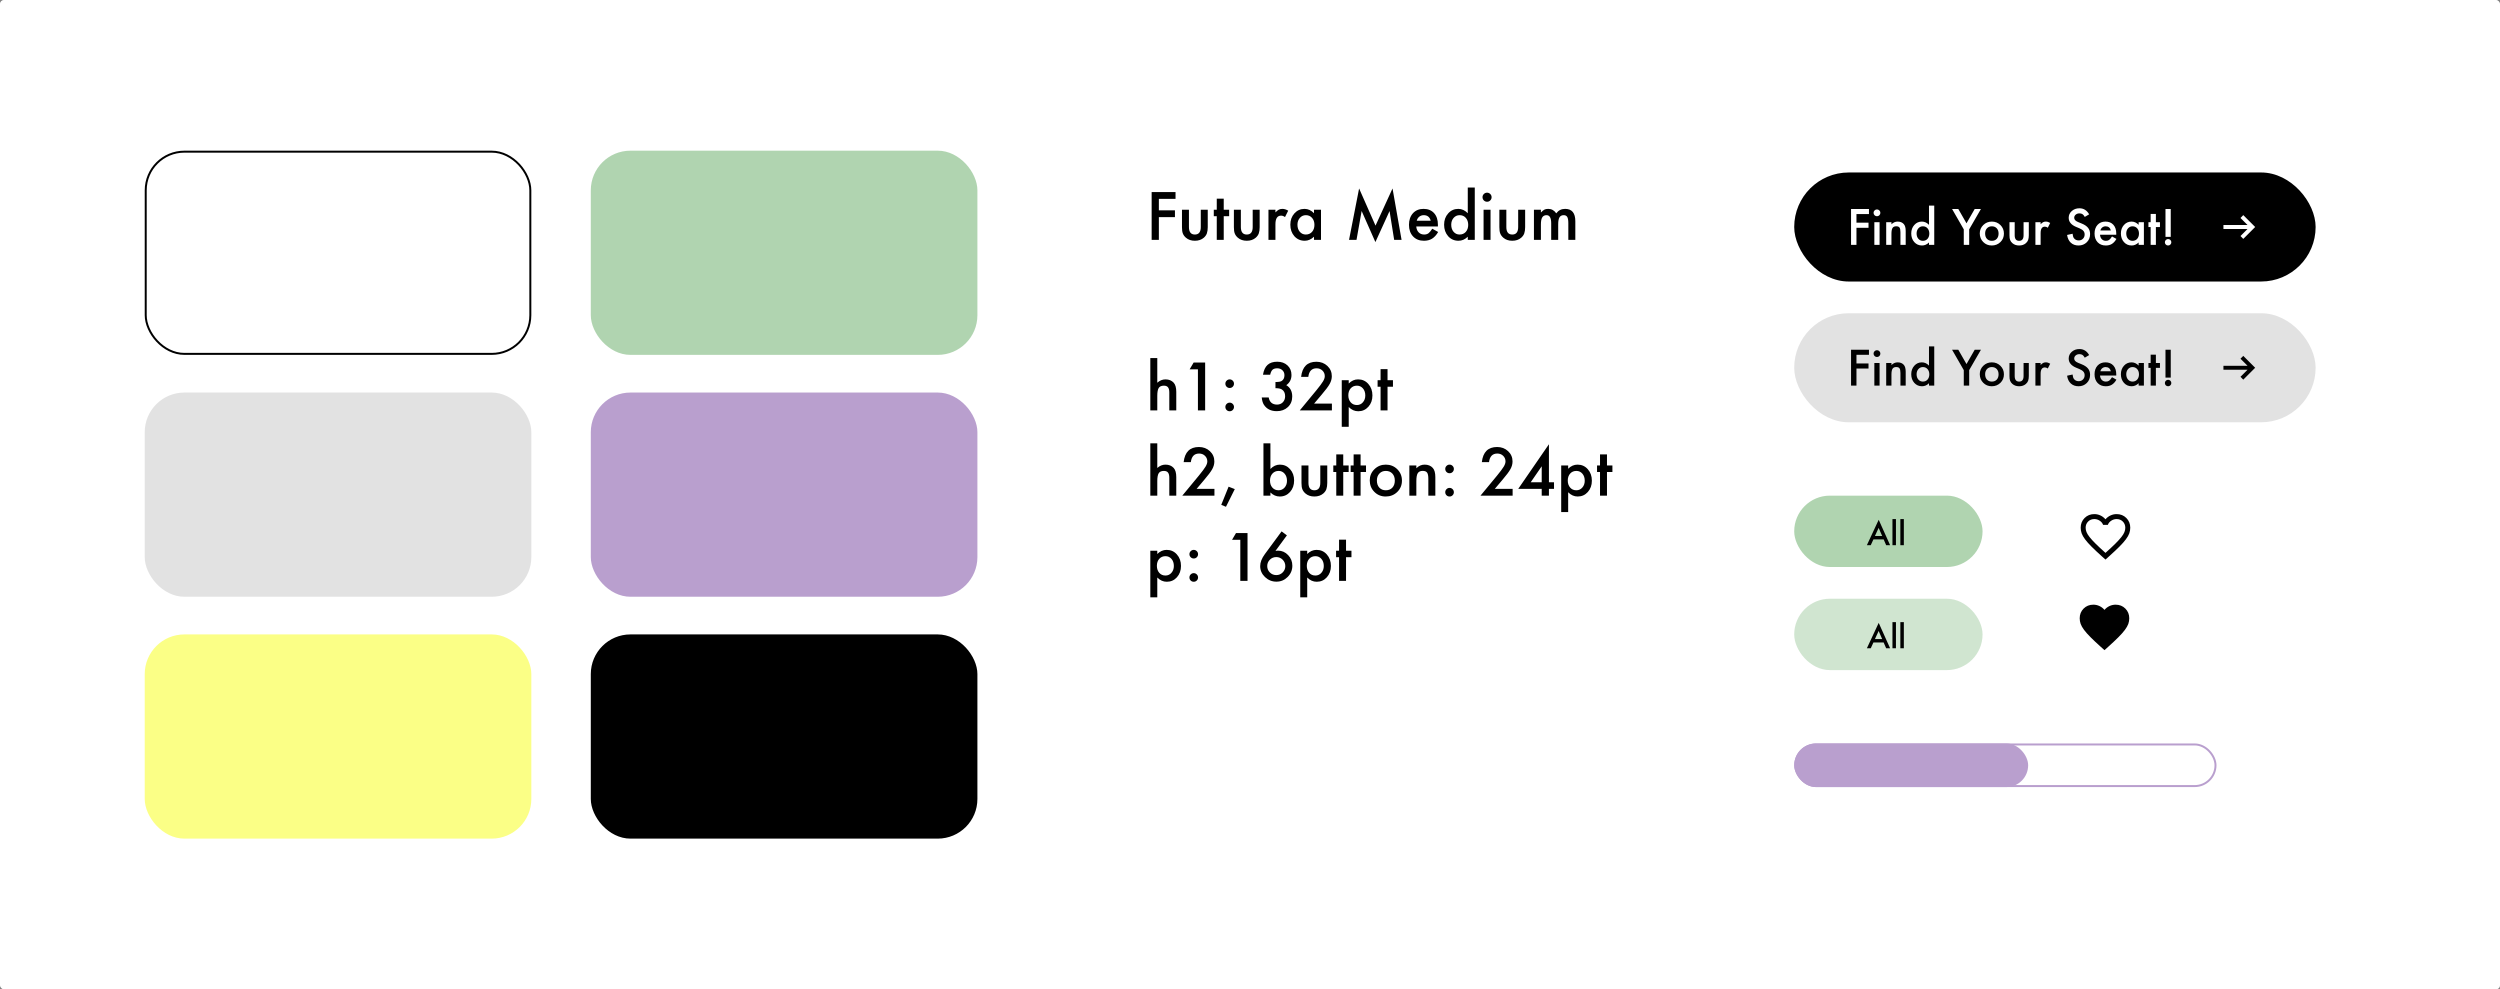 <svg width="1261" height="499" viewBox="0 0 1261 499" fill="none" xmlns="http://www.w3.org/2000/svg">
<rect x="0" y="0" width="1261" height="499" fill="#808080" stroke="none"/>
<rect width="1261" height="499" rx="2" fill="white"/>
<rect x="0.5" y="0.5" width="1260" height="498" rx="1.5" stroke="white" stroke-opacity="0.1"/>
<rect x="73" y="320" width="195" height="103" rx="20" fill="#FBFF86"/>
<rect x="298" y="76" width="195" height="103" rx="20" fill="#B0D4B0"/>
<rect x="298" y="198" width="195" height="103" rx="20" fill="#B99FCE"/>
<rect x="298" y="320" width="195" height="103" rx="20" fill="black"/>
<rect x="73" y="198" width="195" height="103" rx="20" fill="#E2E2E2"/>
<rect x="73.5" y="76.5" width="194" height="102" rx="19.5" fill="white" stroke="black"/>
<path d="M592.938 100.297H584.531V106.094H592.641V109.516H584.531V121H580.891V96.875H592.938V100.297ZM599.703 105.781V114.516C599.703 117.036 600.698 118.297 602.688 118.297C604.677 118.297 605.672 117.036 605.672 114.516V105.781H609.188V114.594C609.188 115.812 609.036 116.865 608.734 117.75C608.443 118.542 607.938 119.255 607.219 119.891C606.031 120.922 604.521 121.438 602.688 121.438C600.865 121.438 599.359 120.922 598.172 119.891C597.443 119.255 596.927 118.542 596.625 117.75C596.333 117.042 596.188 115.99 596.188 114.594V105.781H599.703ZM617.25 109.062V121H613.734V109.062H612.234V105.781H613.734V100.203H617.25V105.781H619.984V109.062H617.25ZM625.891 105.781V114.516C625.891 117.036 626.885 118.297 628.875 118.297C630.865 118.297 631.859 117.036 631.859 114.516V105.781H635.375V114.594C635.375 115.812 635.224 116.865 634.922 117.75C634.63 118.542 634.125 119.255 633.406 119.891C632.219 120.922 630.708 121.438 628.875 121.438C627.052 121.438 625.547 120.922 624.359 119.891C623.63 119.255 623.115 118.542 622.812 117.75C622.521 117.042 622.375 115.99 622.375 114.594V105.781H625.891ZM639.812 105.781H643.328V107.141C643.974 106.464 644.547 106 645.047 105.75C645.557 105.49 646.161 105.359 646.859 105.359C647.786 105.359 648.755 105.661 649.766 106.266L648.156 109.484C647.49 109.005 646.839 108.766 646.203 108.766C644.286 108.766 643.328 110.214 643.328 113.109V121H639.812V105.781ZM662.781 105.781H666.312V121H662.781V119.406C661.333 120.76 659.776 121.438 658.109 121.438C656.005 121.438 654.266 120.677 652.891 119.156C651.526 117.604 650.844 115.667 650.844 113.344C650.844 111.062 651.526 109.161 652.891 107.641C654.255 106.12 655.964 105.359 658.016 105.359C659.786 105.359 661.375 106.089 662.781 107.547V105.781ZM654.438 113.344C654.438 114.802 654.828 115.99 655.609 116.906C656.411 117.833 657.422 118.297 658.641 118.297C659.943 118.297 660.995 117.849 661.797 116.953C662.599 116.026 663 114.849 663 113.422C663 111.995 662.599 110.818 661.797 109.891C660.995 108.984 659.953 108.531 658.672 108.531C657.464 108.531 656.453 108.99 655.641 109.906C654.839 110.833 654.438 111.979 654.438 113.344ZM680.453 121L685.531 95.062L693.812 113.812L702.391 95.062L706.953 121H703.219L700.891 106.438L693.75 122.109L686.812 106.422L684.219 121H680.453ZM725.266 114.219H714.359C714.453 115.469 714.859 116.464 715.578 117.203C716.297 117.932 717.219 118.297 718.344 118.297C719.219 118.297 719.943 118.089 720.516 117.672C721.078 117.255 721.719 116.484 722.438 115.359L725.406 117.016C724.948 117.797 724.464 118.469 723.953 119.031C723.443 119.583 722.896 120.042 722.312 120.406C721.729 120.76 721.099 121.021 720.422 121.188C719.745 121.354 719.01 121.438 718.219 121.438C715.948 121.438 714.125 120.708 712.75 119.25C711.375 117.781 710.688 115.833 710.688 113.406C710.688 111 711.354 109.052 712.688 107.562C714.031 106.094 715.812 105.359 718.031 105.359C720.271 105.359 722.042 106.073 723.344 107.5C724.635 108.917 725.281 110.88 725.281 113.391L725.266 114.219ZM721.656 111.344C721.167 109.469 719.984 108.531 718.109 108.531C717.682 108.531 717.281 108.599 716.906 108.734C716.531 108.859 716.188 109.047 715.875 109.297C715.573 109.536 715.312 109.828 715.094 110.172C714.875 110.516 714.708 110.906 714.594 111.344H721.656ZM740.344 94.609H743.875V121H740.344V119.406C738.958 120.76 737.391 121.438 735.641 121.438C733.557 121.438 731.828 120.677 730.453 119.156C729.089 117.604 728.406 115.667 728.406 113.344C728.406 111.073 729.089 109.177 730.453 107.656C731.807 106.125 733.51 105.359 735.562 105.359C737.344 105.359 738.938 106.089 740.344 107.547V94.609ZM732 113.344C732 114.802 732.391 115.99 733.172 116.906C733.974 117.833 734.984 118.297 736.203 118.297C737.505 118.297 738.557 117.849 739.359 116.953C740.161 116.026 740.562 114.849 740.562 113.422C740.562 111.995 740.161 110.818 739.359 109.891C738.557 108.984 737.516 108.531 736.234 108.531C735.026 108.531 734.016 108.99 733.203 109.906C732.401 110.833 732 111.979 732 113.344ZM751.828 105.781V121H748.312V105.781H751.828ZM747.781 99.453C747.781 98.838 748.005 98.307 748.453 97.859C748.901 97.412 749.438 97.188 750.062 97.188C750.698 97.188 751.24 97.412 751.688 97.859C752.135 98.297 752.359 98.833 752.359 99.469C752.359 100.104 752.135 100.646 751.688 101.094C751.25 101.542 750.714 101.766 750.078 101.766C749.443 101.766 748.901 101.542 748.453 101.094C748.005 100.646 747.781 100.099 747.781 99.453ZM759.797 105.781V114.516C759.797 117.036 760.792 118.297 762.781 118.297C764.771 118.297 765.766 117.036 765.766 114.516V105.781H769.281V114.594C769.281 115.812 769.13 116.865 768.828 117.75C768.536 118.542 768.031 119.255 767.312 119.891C766.125 120.922 764.615 121.438 762.781 121.438C760.958 121.438 759.453 120.922 758.266 119.891C757.536 119.255 757.021 118.542 756.719 117.75C756.427 117.042 756.281 115.99 756.281 114.594V105.781H759.797ZM773.719 105.781H777.234V107.188C777.911 106.479 778.49 106 778.969 105.75C779.479 105.49 780.12 105.359 780.891 105.359C782.609 105.359 783.969 106.109 784.969 107.609C786.073 106.109 787.568 105.359 789.453 105.359C792.88 105.359 794.594 107.438 794.594 111.594V121H791.062V112.547C791.062 111.089 790.885 110.057 790.531 109.453C790.167 108.839 789.568 108.531 788.734 108.531C787.766 108.531 787.057 108.896 786.609 109.625C786.172 110.354 785.953 111.526 785.953 113.141V121H782.422V112.594C782.422 109.885 781.641 108.531 780.078 108.531C779.089 108.531 778.365 108.901 777.906 109.641C777.458 110.38 777.234 111.547 777.234 113.141V121H773.719V105.781ZM580.219 180.609H583.734V193.047C584.984 191.922 586.365 191.359 587.875 191.359C589.594 191.359 590.969 191.917 592 193.031C592.875 194 593.312 195.547 593.312 197.672V207H589.797V198C589.797 196.781 589.578 195.901 589.141 195.359C588.714 194.807 588.021 194.531 587.062 194.531C585.833 194.531 584.969 194.911 584.469 195.672C583.979 196.443 583.734 197.766 583.734 199.641V207H580.219V180.609ZM604.234 186.281H600.062L602.062 182.875H607.875V207H604.234V186.281ZM618.078 205.25C618.078 204.667 618.292 204.161 618.719 203.734C619.146 203.307 619.656 203.094 620.25 203.094C620.844 203.094 621.354 203.307 621.781 203.734C622.208 204.161 622.422 204.672 622.422 205.266C622.422 205.87 622.208 206.385 621.781 206.812C621.365 207.229 620.854 207.438 620.25 207.438C619.635 207.438 619.12 207.229 618.703 206.812C618.286 206.396 618.078 205.875 618.078 205.25ZM618.078 193.5C618.078 192.927 618.292 192.427 618.719 192C619.146 191.573 619.656 191.359 620.25 191.359C620.844 191.359 621.354 191.573 621.781 192C622.208 192.427 622.422 192.938 622.422 193.531C622.422 194.135 622.208 194.651 621.781 195.078C621.365 195.495 620.854 195.703 620.25 195.703C619.646 195.703 619.13 195.49 618.703 195.062C618.286 194.646 618.078 194.125 618.078 193.5ZM643.344 195.797V192.688C644.885 192.688 645.922 192.516 646.453 192.172C647.401 191.568 647.875 190.599 647.875 189.266C647.875 188.234 647.531 187.396 646.844 186.75C646.167 186.094 645.286 185.766 644.203 185.766C643.193 185.766 642.411 186.01 641.859 186.5C641.328 187 640.932 187.844 640.672 189.031H637.047C637.422 186.76 638.193 185.099 639.359 184.047C640.526 182.984 642.156 182.453 644.25 182.453C646.365 182.453 648.089 183.078 649.422 184.328C650.755 185.568 651.422 187.167 651.422 189.125C651.422 191.333 650.547 193.052 648.797 194.281C650.797 195.458 651.797 197.37 651.797 200.016C651.797 202.182 651.068 203.953 649.609 205.328C648.151 206.703 646.281 207.391 644 207.391C641.094 207.391 638.938 206.323 637.531 204.188C636.948 203.292 636.578 202.052 636.422 200.469H639.938C640.125 201.635 640.578 202.531 641.297 203.156C642.026 203.771 642.974 204.078 644.141 204.078C645.318 204.078 646.292 203.688 647.062 202.906C647.833 202.104 648.219 201.089 648.219 199.859C648.219 198.234 647.641 197.078 646.484 196.391C645.807 195.995 644.76 195.797 643.344 195.797ZM662.828 203.578H671.812V207H655.609L663.984 196.859C664.807 195.849 665.495 194.974 666.047 194.234C666.609 193.495 667.036 192.875 667.328 192.375C667.922 191.396 668.219 190.516 668.219 189.734C668.219 188.609 667.823 187.667 667.031 186.906C666.24 186.146 665.26 185.766 664.094 185.766C661.656 185.766 660.26 187.208 659.906 190.094H656.281C656.865 185.01 659.432 182.469 663.984 182.469C666.182 182.469 668.026 183.167 669.516 184.562C671.016 185.958 671.766 187.688 671.766 189.75C671.766 191.062 671.417 192.349 670.719 193.609C670.365 194.266 669.844 195.047 669.156 195.953C668.479 196.849 667.62 197.911 666.578 199.141L662.828 203.578ZM680.297 215.281H676.781V191.781H680.297V193.438C681.682 192.052 683.255 191.359 685.016 191.359C687.109 191.359 688.833 192.13 690.188 193.672C691.562 195.203 692.25 197.135 692.25 199.469C692.25 201.75 691.568 203.651 690.203 205.172C688.849 206.682 687.141 207.438 685.078 207.438C683.297 207.438 681.703 206.724 680.297 205.297V215.281ZM688.656 199.484C688.656 198.026 688.26 196.839 687.469 195.922C686.667 194.995 685.656 194.531 684.438 194.531C683.146 194.531 682.099 194.979 681.297 195.875C680.495 196.771 680.094 197.948 680.094 199.406C680.094 200.833 680.495 202.01 681.297 202.938C682.089 203.844 683.13 204.297 684.422 204.297C685.641 204.297 686.646 203.839 687.438 202.922C688.25 202.005 688.656 200.859 688.656 199.484ZM699.875 195.062V207H696.359V195.062H694.859V191.781H696.359V186.203H699.875V191.781H702.609V195.062H699.875ZM580.219 223.609H583.734V236.047C584.984 234.922 586.365 234.359 587.875 234.359C589.594 234.359 590.969 234.917 592 236.031C592.875 237 593.312 238.547 593.312 240.672V250H589.797V241C589.797 239.781 589.578 238.901 589.141 238.359C588.714 237.807 588.021 237.531 587.062 237.531C585.833 237.531 584.969 237.911 584.469 238.672C583.979 239.443 583.734 240.766 583.734 242.641V250H580.219V223.609ZM603.578 246.578H612.562V250H596.359L604.734 239.859C605.557 238.849 606.245 237.974 606.797 237.234C607.359 236.495 607.786 235.875 608.078 235.375C608.672 234.396 608.969 233.516 608.969 232.734C608.969 231.609 608.573 230.667 607.781 229.906C606.99 229.146 606.01 228.766 604.844 228.766C602.406 228.766 601.01 230.208 600.656 233.094H597.031C597.615 228.01 600.182 225.469 604.734 225.469C606.932 225.469 608.776 226.167 610.266 227.562C611.766 228.958 612.516 230.688 612.516 232.75C612.516 234.062 612.167 235.349 611.469 236.609C611.115 237.266 610.594 238.047 609.906 238.953C609.229 239.849 608.37 240.911 607.328 242.141L603.578 246.578ZM619.703 245.484L622.828 246.703L618.375 255.625L616 254.641L619.703 245.484ZM640.797 223.609V236.547C642.203 235.089 643.797 234.359 645.578 234.359C647.63 234.359 649.339 235.125 650.703 236.656C652.068 238.177 652.75 240.073 652.75 242.344C652.75 244.688 652.062 246.625 650.688 248.156C649.323 249.677 647.599 250.438 645.516 250.438C643.755 250.438 642.182 249.76 640.797 248.406V250H637.281V223.609H640.797ZM649.156 242.5C649.156 241.042 648.76 239.854 647.969 238.938C647.167 238 646.161 237.531 644.953 237.531C643.661 237.531 642.609 237.984 641.797 238.891C640.995 239.786 640.594 240.953 640.594 242.391C640.594 243.87 640.99 245.052 641.781 245.938C642.573 246.844 643.615 247.297 644.906 247.297C646.125 247.297 647.135 246.844 647.938 245.938C648.75 245.021 649.156 243.875 649.156 242.5ZM659.984 234.781V243.516C659.984 246.036 660.979 247.297 662.969 247.297C664.958 247.297 665.953 246.036 665.953 243.516V234.781H669.469V243.594C669.469 244.812 669.318 245.865 669.016 246.75C668.724 247.542 668.219 248.255 667.5 248.891C666.312 249.922 664.802 250.438 662.969 250.438C661.146 250.438 659.641 249.922 658.453 248.891C657.724 248.255 657.208 247.542 656.906 246.75C656.615 246.042 656.469 244.99 656.469 243.594V234.781H659.984ZM677.531 238.062V250H674.016V238.062H672.516V234.781H674.016V229.203H677.531V234.781H680.266V238.062H677.531ZM686.281 238.062V250H682.766V238.062H681.266V234.781H682.766V229.203H686.281V234.781H689.016V238.062H686.281ZM690.906 242.281C690.906 240.083 691.693 238.214 693.266 236.672C694.839 235.13 696.755 234.359 699.016 234.359C701.286 234.359 703.214 235.135 704.797 236.688C706.359 238.24 707.141 240.146 707.141 242.406C707.141 244.688 706.354 246.599 704.781 248.141C703.198 249.672 701.255 250.438 698.953 250.438C696.672 250.438 694.76 249.656 693.219 248.094C691.677 246.552 690.906 244.615 690.906 242.281ZM694.5 242.344C694.5 243.865 694.906 245.068 695.719 245.953C696.552 246.849 697.651 247.297 699.016 247.297C700.391 247.297 701.49 246.854 702.312 245.969C703.135 245.083 703.547 243.901 703.547 242.422C703.547 240.943 703.135 239.76 702.312 238.875C701.479 237.979 700.38 237.531 699.016 237.531C697.672 237.531 696.583 237.979 695.75 238.875C694.917 239.771 694.5 240.927 694.5 242.344ZM710.875 234.781H714.406V236.188C715.635 234.969 717.021 234.359 718.562 234.359C720.333 234.359 721.714 234.917 722.703 236.031C723.557 236.979 723.984 238.526 723.984 240.672V250H720.453V241.5C720.453 240 720.245 238.964 719.828 238.391C719.422 237.807 718.682 237.516 717.609 237.516C716.443 237.516 715.615 237.901 715.125 238.672C714.646 239.432 714.406 240.76 714.406 242.656V250H710.875V234.781ZM728.984 248.25C728.984 247.667 729.198 247.161 729.625 246.734C730.052 246.307 730.562 246.094 731.156 246.094C731.75 246.094 732.26 246.307 732.688 246.734C733.115 247.161 733.328 247.672 733.328 248.266C733.328 248.87 733.115 249.385 732.688 249.812C732.271 250.229 731.76 250.438 731.156 250.438C730.542 250.438 730.026 250.229 729.609 249.812C729.193 249.396 728.984 248.875 728.984 248.25ZM728.984 236.5C728.984 235.927 729.198 235.427 729.625 235C730.052 234.573 730.562 234.359 731.156 234.359C731.75 234.359 732.26 234.573 732.688 235C733.115 235.427 733.328 235.938 733.328 236.531C733.328 237.135 733.115 237.651 732.688 238.078C732.271 238.495 731.76 238.703 731.156 238.703C730.552 238.703 730.036 238.49 729.609 238.062C729.193 237.646 728.984 237.125 728.984 236.5ZM753.984 246.578H762.969V250H746.766L755.141 239.859C755.964 238.849 756.651 237.974 757.203 237.234C757.766 236.495 758.193 235.875 758.484 235.375C759.078 234.396 759.375 233.516 759.375 232.734C759.375 231.609 758.979 230.667 758.188 229.906C757.396 229.146 756.417 228.766 755.25 228.766C752.812 228.766 751.417 230.208 751.062 233.094H747.438C748.021 228.01 750.589 225.469 755.141 225.469C757.339 225.469 759.182 226.167 760.672 227.562C762.172 228.958 762.922 230.688 762.922 232.75C762.922 234.062 762.573 235.349 761.875 236.609C761.521 237.266 761 238.047 760.312 238.953C759.635 239.849 758.776 240.911 757.734 242.141L753.984 246.578ZM781.281 243.266H783.844V246.578H781.281V250H777.641V246.578H765.797L781.281 224.078V243.266ZM777.641 243.266V235.188L772.078 243.266H777.641ZM790.984 258.281H787.469V234.781H790.984V236.438C792.37 235.052 793.943 234.359 795.703 234.359C797.797 234.359 799.521 235.13 800.875 236.672C802.25 238.203 802.938 240.135 802.938 242.469C802.938 244.75 802.255 246.651 800.891 248.172C799.536 249.682 797.828 250.438 795.766 250.438C793.984 250.438 792.391 249.724 790.984 248.297V258.281ZM799.344 242.484C799.344 241.026 798.948 239.839 798.156 238.922C797.354 237.995 796.344 237.531 795.125 237.531C793.833 237.531 792.786 237.979 791.984 238.875C791.182 239.771 790.781 240.948 790.781 242.406C790.781 243.833 791.182 245.01 791.984 245.938C792.776 246.844 793.818 247.297 795.109 247.297C796.328 247.297 797.333 246.839 798.125 245.922C798.938 245.005 799.344 243.859 799.344 242.484ZM810.562 238.062V250H807.047V238.062H805.547V234.781H807.047V229.203H810.562V234.781H813.297V238.062H810.562ZM583.734 301.281H580.219V277.781H583.734V279.438C585.12 278.052 586.693 277.359 588.453 277.359C590.547 277.359 592.271 278.13 593.625 279.672C595 281.203 595.688 283.135 595.688 285.469C595.688 287.75 595.005 289.651 593.641 291.172C592.286 292.682 590.578 293.438 588.516 293.438C586.734 293.438 585.141 292.724 583.734 291.297V301.281ZM592.094 285.484C592.094 284.026 591.698 282.839 590.906 281.922C590.104 280.995 589.094 280.531 587.875 280.531C586.583 280.531 585.536 280.979 584.734 281.875C583.932 282.771 583.531 283.948 583.531 285.406C583.531 286.833 583.932 288.01 584.734 288.938C585.526 289.844 586.568 290.297 587.859 290.297C589.078 290.297 590.083 289.839 590.875 288.922C591.688 288.005 592.094 286.859 592.094 285.484ZM599.953 291.25C599.953 290.667 600.167 290.161 600.594 289.734C601.021 289.307 601.531 289.094 602.125 289.094C602.719 289.094 603.229 289.307 603.656 289.734C604.083 290.161 604.297 290.672 604.297 291.266C604.297 291.87 604.083 292.385 603.656 292.812C603.24 293.229 602.729 293.438 602.125 293.438C601.51 293.438 600.995 293.229 600.578 292.812C600.161 292.396 599.953 291.875 599.953 291.25ZM599.953 279.5C599.953 278.927 600.167 278.427 600.594 278C601.021 277.573 601.531 277.359 602.125 277.359C602.719 277.359 603.229 277.573 603.656 278C604.083 278.427 604.297 278.938 604.297 279.531C604.297 280.135 604.083 280.651 603.656 281.078C603.24 281.495 602.729 281.703 602.125 281.703C601.521 281.703 601.005 281.49 600.578 281.062C600.161 280.646 599.953 280.125 599.953 279.5ZM625.609 272.281H621.438L623.438 268.875H629.25V293H625.609V272.281ZM646.438 268.031L649.109 270.031L643.344 277.875C643.656 277.833 643.922 277.802 644.141 277.781C644.359 277.76 644.531 277.75 644.656 277.75C646.615 277.75 648.307 278.5 649.734 280C651.151 281.479 651.859 283.26 651.859 285.344C651.859 287.552 651.068 289.448 649.484 291.031C647.911 292.604 646.021 293.391 643.812 293.391C641.625 293.391 639.708 292.615 638.062 291.062C636.448 289.51 635.641 287.672 635.641 285.547C635.641 283.641 636.427 281.62 638 279.484L646.438 268.031ZM648.312 285.578C648.312 284.297 647.87 283.214 646.984 282.328C646.089 281.432 645.01 280.984 643.75 280.984C642.479 280.984 641.401 281.427 640.516 282.312C639.63 283.198 639.188 284.271 639.188 285.531C639.188 286.792 639.63 287.865 640.516 288.75C641.401 289.635 642.484 290.078 643.766 290.078C645.016 290.078 646.083 289.635 646.969 288.75C647.865 287.854 648.312 286.797 648.312 285.578ZM659.359 301.281H655.844V277.781H659.359V279.438C660.745 278.052 662.318 277.359 664.078 277.359C666.172 277.359 667.896 278.13 669.25 279.672C670.625 281.203 671.312 283.135 671.312 285.469C671.312 287.75 670.63 289.651 669.266 291.172C667.911 292.682 666.203 293.438 664.141 293.438C662.359 293.438 660.766 292.724 659.359 291.297V301.281ZM667.719 285.484C667.719 284.026 667.323 282.839 666.531 281.922C665.729 280.995 664.719 280.531 663.5 280.531C662.208 280.531 661.161 280.979 660.359 281.875C659.557 282.771 659.156 283.948 659.156 285.406C659.156 286.833 659.557 288.01 660.359 288.938C661.151 289.844 662.193 290.297 663.484 290.297C664.703 290.297 665.708 289.839 666.5 288.922C667.312 288.005 667.719 286.859 667.719 285.484ZM678.938 281.062V293H675.422V281.062H673.922V277.781H675.422V272.203H678.938V277.781H681.672V281.062H678.938Z" fill="black"/>
<rect x="905" y="87" width="263" height="55" rx="27.5" fill="black"/>
<path d="M942.703 107.973H936.398V112.32H942.48V114.887H936.398V123.5H933.668V105.406H942.703V107.973ZM948.059 112.086V123.5H945.422V112.086H948.059ZM945.023 107.34C945.023 106.879 945.191 106.48 945.527 106.145C945.863 105.809 946.266 105.641 946.734 105.641C947.211 105.641 947.617 105.809 947.953 106.145C948.289 106.473 948.457 106.875 948.457 107.352C948.457 107.828 948.289 108.234 947.953 108.57C947.625 108.906 947.223 109.074 946.746 109.074C946.27 109.074 945.863 108.906 945.527 108.57C945.191 108.234 945.023 107.824 945.023 107.34ZM951.398 112.086H954.047V113.141C954.969 112.227 956.008 111.77 957.164 111.77C958.492 111.77 959.527 112.188 960.27 113.023C960.91 113.734 961.23 114.895 961.23 116.504V123.5H958.582V117.125C958.582 116 958.426 115.223 958.113 114.793C957.809 114.355 957.254 114.137 956.449 114.137C955.574 114.137 954.953 114.426 954.586 115.004C954.227 115.574 954.047 116.57 954.047 117.992V123.5H951.398V112.086ZM972.984 103.707H975.633V123.5H972.984V122.305C971.945 123.32 970.77 123.828 969.457 123.828C967.895 123.828 966.598 123.258 965.566 122.117C964.543 120.953 964.031 119.5 964.031 117.758C964.031 116.055 964.543 114.633 965.566 113.492C966.582 112.344 967.859 111.77 969.398 111.77C970.734 111.77 971.93 112.316 972.984 113.41V103.707ZM966.727 117.758C966.727 118.852 967.02 119.742 967.605 120.43C968.207 121.125 968.965 121.473 969.879 121.473C970.855 121.473 971.645 121.137 972.246 120.465C972.848 119.77 973.148 118.887 973.148 117.816C973.148 116.746 972.848 115.863 972.246 115.168C971.645 114.488 970.863 114.148 969.902 114.148C968.996 114.148 968.238 114.492 967.629 115.18C967.027 115.875 966.727 116.734 966.727 117.758ZM990.527 115.684L984.621 105.406H987.762L991.898 112.637L996.047 105.406H999.188L993.258 115.684V123.5H990.527V115.684ZM998.602 117.711C998.602 116.062 999.191 114.66 1000.37 113.504C1001.55 112.348 1002.99 111.77 1004.68 111.77C1006.39 111.77 1007.83 112.352 1009.02 113.516C1010.19 114.68 1010.78 116.109 1010.78 117.805C1010.78 119.516 1010.19 120.949 1009.01 122.105C1007.82 123.254 1006.36 123.828 1004.64 123.828C1002.93 123.828 1001.49 123.242 1000.34 122.07C999.18 120.914 998.602 119.461 998.602 117.711ZM1001.3 117.758C1001.3 118.898 1001.6 119.801 1002.21 120.465C1002.84 121.137 1003.66 121.473 1004.68 121.473C1005.71 121.473 1006.54 121.141 1007.16 120.477C1007.77 119.812 1008.08 118.926 1008.08 117.816C1008.08 116.707 1007.77 115.82 1007.16 115.156C1006.53 114.484 1005.71 114.148 1004.68 114.148C1003.68 114.148 1002.86 114.484 1002.23 115.156C1001.61 115.828 1001.3 116.695 1001.3 117.758ZM1016.21 112.086V118.637C1016.21 120.527 1016.96 121.473 1018.45 121.473C1019.95 121.473 1020.69 120.527 1020.69 118.637V112.086H1023.33V118.695C1023.33 119.609 1023.21 120.398 1022.99 121.062C1022.77 121.656 1022.39 122.191 1021.85 122.668C1020.96 123.441 1019.83 123.828 1018.45 123.828C1017.09 123.828 1015.96 123.441 1015.07 122.668C1014.52 122.191 1014.13 121.656 1013.91 121.062C1013.69 120.531 1013.58 119.742 1013.58 118.695V112.086H1016.21ZM1026.66 112.086H1029.29V113.105C1029.78 112.598 1030.21 112.25 1030.58 112.062C1030.96 111.867 1031.42 111.77 1031.94 111.77C1032.64 111.77 1033.36 111.996 1034.12 112.449L1032.91 114.863C1032.41 114.504 1031.93 114.324 1031.45 114.324C1030.01 114.324 1029.29 115.41 1029.29 117.582V123.5H1026.66V112.086ZM1053.77 108.102L1051.56 109.414C1051.14 108.695 1050.75 108.227 1050.38 108.008C1049.98 107.758 1049.48 107.633 1048.86 107.633C1048.11 107.633 1047.48 107.848 1046.98 108.277C1046.48 108.699 1046.23 109.23 1046.23 109.871C1046.23 110.754 1046.88 111.465 1048.2 112.004L1050 112.742C1051.47 113.336 1052.54 114.062 1053.22 114.922C1053.9 115.773 1054.24 116.82 1054.24 118.062C1054.24 119.727 1053.69 121.102 1052.58 122.188C1051.46 123.281 1050.07 123.828 1048.42 123.828C1046.85 123.828 1045.55 123.363 1044.53 122.434C1043.52 121.504 1042.89 120.195 1042.64 118.508L1045.41 117.898C1045.53 118.961 1045.75 119.695 1046.06 120.102C1046.62 120.883 1047.45 121.273 1048.52 121.273C1049.38 121.273 1050.08 120.988 1050.64 120.418C1051.21 119.848 1051.49 119.125 1051.49 118.25C1051.49 117.898 1051.44 117.578 1051.34 117.289C1051.24 116.992 1051.09 116.723 1050.88 116.48C1050.68 116.23 1050.41 116 1050.08 115.789C1049.75 115.57 1049.36 115.363 1048.91 115.168L1047.16 114.441C1044.69 113.395 1043.45 111.863 1043.45 109.848C1043.45 108.488 1043.97 107.352 1045.01 106.438C1046.05 105.516 1047.34 105.055 1048.89 105.055C1050.97 105.055 1052.6 106.07 1053.77 108.102ZM1067.43 118.414H1059.25C1059.32 119.352 1059.62 120.098 1060.16 120.652C1060.7 121.199 1061.39 121.473 1062.23 121.473C1062.89 121.473 1063.43 121.316 1063.86 121.004C1064.29 120.691 1064.77 120.113 1065.3 119.27L1067.53 120.512C1067.19 121.098 1066.82 121.602 1066.44 122.023C1066.06 122.438 1065.65 122.781 1065.21 123.055C1064.77 123.32 1064.3 123.516 1063.79 123.641C1063.29 123.766 1062.73 123.828 1062.14 123.828C1060.44 123.828 1059.07 123.281 1058.04 122.188C1057.01 121.086 1056.49 119.625 1056.49 117.805C1056.49 116 1056.99 114.539 1057.99 113.422C1059 112.32 1060.34 111.77 1062 111.77C1063.68 111.77 1065.01 112.305 1065.98 113.375C1066.95 114.438 1067.44 115.91 1067.44 117.793L1067.43 118.414ZM1064.72 116.258C1064.35 114.852 1063.46 114.148 1062.06 114.148C1061.74 114.148 1061.44 114.199 1061.16 114.301C1060.88 114.395 1060.62 114.535 1060.38 114.723C1060.16 114.902 1059.96 115.121 1059.8 115.379C1059.63 115.637 1059.51 115.93 1059.42 116.258H1064.72ZM1078.73 112.086H1081.38V123.5H1078.73V122.305C1077.65 123.32 1076.48 123.828 1075.23 123.828C1073.65 123.828 1072.35 123.258 1071.32 122.117C1070.29 120.953 1069.78 119.5 1069.78 117.758C1069.78 116.047 1070.29 114.621 1071.32 113.48C1072.34 112.34 1073.62 111.77 1075.16 111.77C1076.49 111.77 1077.68 112.316 1078.73 113.41V112.086ZM1072.48 117.758C1072.48 118.852 1072.77 119.742 1073.36 120.43C1073.96 121.125 1074.71 121.473 1075.63 121.473C1076.61 121.473 1077.39 121.137 1078 120.465C1078.6 119.77 1078.9 118.887 1078.9 117.816C1078.9 116.746 1078.6 115.863 1078 115.168C1077.39 114.488 1076.61 114.148 1075.65 114.148C1074.75 114.148 1073.99 114.492 1073.38 115.18C1072.78 115.875 1072.48 116.734 1072.48 117.758ZM1087.43 114.547V123.5H1084.79V114.547H1083.67V112.086H1084.79V107.902H1087.43V112.086H1089.48V114.547H1087.43ZM1091.96 122.188C1091.96 121.75 1092.12 121.371 1092.45 121.051C1092.77 120.73 1093.15 120.57 1093.59 120.57C1094.04 120.57 1094.42 120.73 1094.74 121.051C1095.06 121.371 1095.22 121.754 1095.22 122.199C1095.22 122.652 1095.06 123.039 1094.74 123.359C1094.43 123.672 1094.05 123.828 1093.59 123.828C1093.13 123.828 1092.75 123.672 1092.43 123.359C1092.12 123.047 1091.96 122.656 1091.96 122.188ZM1092.27 119.469V105.406H1094.92V119.469H1092.27Z" fill="white"/>
<mask id="mask0_220_2904" style="mask-type:alpha" maskUnits="userSpaceOnUse" x="1117" y="102" width="25" height="25">
<rect x="1117.5" y="102.5" width="24" height="24" fill="white"/>
</mask>
<g mask="url(#mask0_220_2904)">
<path d="M1131.5 120.5L1130.1 119.05L1133.65 115.5H1121.5V113.5H1133.65L1130.1 109.95L1131.5 108.5L1137.5 114.5L1131.5 120.5Z" fill="white"/>
</g>
<rect x="905" y="158" width="263" height="55" rx="27.5" fill="#E2E2E2"/>
<path d="M942.703 178.973H936.398V183.32H942.48V185.887H936.398V194.5H933.668V176.406H942.703V178.973ZM948.059 183.086V194.5H945.422V183.086H948.059ZM945.023 178.34C945.023 177.879 945.191 177.48 945.527 177.145C945.863 176.809 946.266 176.641 946.734 176.641C947.211 176.641 947.617 176.809 947.953 177.145C948.289 177.473 948.457 177.875 948.457 178.352C948.457 178.828 948.289 179.234 947.953 179.57C947.625 179.906 947.223 180.074 946.746 180.074C946.27 180.074 945.863 179.906 945.527 179.57C945.191 179.234 945.023 178.824 945.023 178.34ZM951.398 183.086H954.047V184.141C954.969 183.227 956.008 182.77 957.164 182.77C958.492 182.77 959.527 183.188 960.27 184.023C960.91 184.734 961.23 185.895 961.23 187.504V194.5H958.582V188.125C958.582 187 958.426 186.223 958.113 185.793C957.809 185.355 957.254 185.137 956.449 185.137C955.574 185.137 954.953 185.426 954.586 186.004C954.227 186.574 954.047 187.57 954.047 188.992V194.5H951.398V183.086ZM972.984 174.707H975.633V194.5H972.984V193.305C971.945 194.32 970.77 194.828 969.457 194.828C967.895 194.828 966.598 194.258 965.566 193.117C964.543 191.953 964.031 190.5 964.031 188.758C964.031 187.055 964.543 185.633 965.566 184.492C966.582 183.344 967.859 182.77 969.398 182.77C970.734 182.77 971.93 183.316 972.984 184.41V174.707ZM966.727 188.758C966.727 189.852 967.02 190.742 967.605 191.43C968.207 192.125 968.965 192.473 969.879 192.473C970.855 192.473 971.645 192.137 972.246 191.465C972.848 190.77 973.148 189.887 973.148 188.816C973.148 187.746 972.848 186.863 972.246 186.168C971.645 185.488 970.863 185.148 969.902 185.148C968.996 185.148 968.238 185.492 967.629 186.18C967.027 186.875 966.727 187.734 966.727 188.758ZM990.527 186.684L984.621 176.406H987.762L991.898 183.637L996.047 176.406H999.188L993.258 186.684V194.5H990.527V186.684ZM998.602 188.711C998.602 187.062 999.191 185.66 1000.37 184.504C1001.55 183.348 1002.99 182.77 1004.68 182.77C1006.39 182.77 1007.83 183.352 1009.02 184.516C1010.19 185.68 1010.78 187.109 1010.78 188.805C1010.78 190.516 1010.19 191.949 1009.01 193.105C1007.82 194.254 1006.36 194.828 1004.64 194.828C1002.93 194.828 1001.49 194.242 1000.34 193.07C999.18 191.914 998.602 190.461 998.602 188.711ZM1001.3 188.758C1001.3 189.898 1001.6 190.801 1002.21 191.465C1002.84 192.137 1003.66 192.473 1004.68 192.473C1005.71 192.473 1006.54 192.141 1007.16 191.477C1007.77 190.812 1008.08 189.926 1008.08 188.816C1008.08 187.707 1007.77 186.82 1007.16 186.156C1006.53 185.484 1005.71 185.148 1004.68 185.148C1003.68 185.148 1002.86 185.484 1002.23 186.156C1001.61 186.828 1001.3 187.695 1001.3 188.758ZM1016.21 183.086V189.637C1016.21 191.527 1016.96 192.473 1018.45 192.473C1019.95 192.473 1020.69 191.527 1020.69 189.637V183.086H1023.33V189.695C1023.33 190.609 1023.21 191.398 1022.99 192.062C1022.77 192.656 1022.39 193.191 1021.85 193.668C1020.96 194.441 1019.83 194.828 1018.45 194.828C1017.09 194.828 1015.96 194.441 1015.07 193.668C1014.52 193.191 1014.13 192.656 1013.91 192.062C1013.69 191.531 1013.58 190.742 1013.58 189.695V183.086H1016.21ZM1026.66 183.086H1029.29V184.105C1029.78 183.598 1030.21 183.25 1030.58 183.062C1030.96 182.867 1031.42 182.77 1031.94 182.77C1032.64 182.77 1033.36 182.996 1034.12 183.449L1032.91 185.863C1032.41 185.504 1031.93 185.324 1031.45 185.324C1030.01 185.324 1029.29 186.41 1029.29 188.582V194.5H1026.66V183.086ZM1053.77 179.102L1051.56 180.414C1051.14 179.695 1050.75 179.227 1050.38 179.008C1049.98 178.758 1049.48 178.633 1048.86 178.633C1048.11 178.633 1047.48 178.848 1046.98 179.277C1046.48 179.699 1046.23 180.23 1046.23 180.871C1046.23 181.754 1046.88 182.465 1048.2 183.004L1050 183.742C1051.47 184.336 1052.54 185.062 1053.22 185.922C1053.9 186.773 1054.24 187.82 1054.24 189.062C1054.24 190.727 1053.69 192.102 1052.58 193.188C1051.46 194.281 1050.07 194.828 1048.42 194.828C1046.85 194.828 1045.55 194.363 1044.53 193.434C1043.52 192.504 1042.89 191.195 1042.64 189.508L1045.41 188.898C1045.53 189.961 1045.75 190.695 1046.06 191.102C1046.62 191.883 1047.45 192.273 1048.52 192.273C1049.38 192.273 1050.08 191.988 1050.64 191.418C1051.21 190.848 1051.49 190.125 1051.49 189.25C1051.49 188.898 1051.44 188.578 1051.34 188.289C1051.24 187.992 1051.09 187.723 1050.88 187.48C1050.68 187.23 1050.41 187 1050.08 186.789C1049.75 186.57 1049.36 186.363 1048.91 186.168L1047.16 185.441C1044.69 184.395 1043.45 182.863 1043.45 180.848C1043.45 179.488 1043.97 178.352 1045.01 177.438C1046.05 176.516 1047.34 176.055 1048.89 176.055C1050.97 176.055 1052.6 177.07 1053.77 179.102ZM1067.43 189.414H1059.25C1059.32 190.352 1059.62 191.098 1060.16 191.652C1060.7 192.199 1061.39 192.473 1062.23 192.473C1062.89 192.473 1063.43 192.316 1063.86 192.004C1064.29 191.691 1064.77 191.113 1065.3 190.27L1067.53 191.512C1067.19 192.098 1066.82 192.602 1066.44 193.023C1066.06 193.438 1065.65 193.781 1065.21 194.055C1064.77 194.32 1064.3 194.516 1063.79 194.641C1063.29 194.766 1062.73 194.828 1062.14 194.828C1060.44 194.828 1059.07 194.281 1058.04 193.188C1057.01 192.086 1056.49 190.625 1056.49 188.805C1056.49 187 1056.99 185.539 1057.99 184.422C1059 183.32 1060.34 182.77 1062 182.77C1063.68 182.77 1065.01 183.305 1065.98 184.375C1066.95 185.438 1067.44 186.91 1067.44 188.793L1067.43 189.414ZM1064.72 187.258C1064.35 185.852 1063.46 185.148 1062.06 185.148C1061.74 185.148 1061.44 185.199 1061.16 185.301C1060.88 185.395 1060.62 185.535 1060.38 185.723C1060.16 185.902 1059.96 186.121 1059.8 186.379C1059.63 186.637 1059.51 186.93 1059.42 187.258H1064.72ZM1078.73 183.086H1081.38V194.5H1078.73V193.305C1077.65 194.32 1076.48 194.828 1075.23 194.828C1073.65 194.828 1072.35 194.258 1071.32 193.117C1070.29 191.953 1069.78 190.5 1069.78 188.758C1069.78 187.047 1070.29 185.621 1071.32 184.48C1072.34 183.34 1073.62 182.77 1075.16 182.77C1076.49 182.77 1077.68 183.316 1078.73 184.41V183.086ZM1072.48 188.758C1072.48 189.852 1072.77 190.742 1073.36 191.43C1073.96 192.125 1074.71 192.473 1075.63 192.473C1076.61 192.473 1077.39 192.137 1078 191.465C1078.6 190.77 1078.9 189.887 1078.9 188.816C1078.9 187.746 1078.6 186.863 1078 186.168C1077.39 185.488 1076.61 185.148 1075.65 185.148C1074.75 185.148 1073.99 185.492 1073.38 186.18C1072.78 186.875 1072.48 187.734 1072.48 188.758ZM1087.43 185.547V194.5H1084.79V185.547H1083.67V183.086H1084.79V178.902H1087.43V183.086H1089.48V185.547H1087.43ZM1091.96 193.188C1091.96 192.75 1092.12 192.371 1092.45 192.051C1092.77 191.73 1093.15 191.57 1093.59 191.57C1094.04 191.57 1094.42 191.73 1094.74 192.051C1095.06 192.371 1095.22 192.754 1095.22 193.199C1095.22 193.652 1095.06 194.039 1094.74 194.359C1094.43 194.672 1094.05 194.828 1093.59 194.828C1093.13 194.828 1092.75 194.672 1092.43 194.359C1092.12 194.047 1091.96 193.656 1091.96 193.188ZM1092.27 190.469V176.406H1094.92V190.469H1092.27Z" fill="black"/>
<mask id="mask1_220_2904" style="mask-type:alpha" maskUnits="userSpaceOnUse" x="1117" y="173" width="25" height="25">
<rect x="1117.5" y="173.5" width="24" height="24" fill="white"/>
</mask>
<g mask="url(#mask1_220_2904)">
<path d="M1131.5 191.5L1130.1 190.05L1133.65 186.5H1121.5V184.5H1133.65L1130.1 180.95L1131.5 179.5L1137.5 185.5L1131.5 191.5Z" fill="black"/>
</g>
<rect x="905" y="250" width="95" height="36" rx="18" fill="#B0D4B0"/>
<path d="M950.117 272.07H944.953L943.609 275H941.648L947.617 262.18L953.375 275H951.383L950.117 272.07ZM949.375 270.359L947.586 266.258L945.711 270.359H949.375ZM956.312 261.805V275H954.555V261.805H956.312ZM960.297 261.805V275H958.539V261.805H960.297Z" fill="black"/>
<rect x="905" y="302" width="95" height="36" rx="18" fill="#B0D4B0" fill-opacity="0.6"/>
<path d="M950.117 324.07H944.953L943.609 327H941.648L947.617 314.18L953.375 327H951.383L950.117 324.07ZM949.375 322.359L947.586 318.258L945.711 322.359H949.375ZM956.312 313.805V327H954.555V313.805H956.312ZM960.297 313.805V327H958.539V313.805H960.297Z" fill="black"/>
<rect x="905.5" y="375.5" width="212" height="21" rx="10.5" stroke="#B99FCE"/>
<rect x="905" y="375" width="118" height="22" rx="11" fill="#B99FCE"/>
<mask id="mask2_220_2904" style="mask-type:alpha" maskUnits="userSpaceOnUse" x="1047" y="256" width="30" height="30">
<rect x="1047" y="256" width="30" height="30" fill="#D9D9D9"/>
</mask>
<g mask="url(#mask2_220_2904)">
<path d="M1062 282.25L1060.19 280.625C1058.08 278.729 1056.34 277.094 1054.97 275.719C1053.59 274.344 1052.5 273.109 1051.69 272.016C1050.87 270.922 1050.31 269.917 1049.98 269C1049.66 268.083 1049.5 267.146 1049.5 266.188C1049.5 264.229 1050.16 262.594 1051.47 261.281C1052.78 259.969 1054.42 259.312 1056.38 259.312C1057.46 259.312 1058.49 259.542 1059.47 260C1060.45 260.458 1061.29 261.104 1062 261.938C1062.71 261.104 1063.55 260.458 1064.53 260C1065.51 259.542 1066.54 259.312 1067.62 259.312C1069.58 259.312 1071.22 259.969 1072.53 261.281C1073.84 262.594 1074.5 264.229 1074.5 266.188C1074.5 267.146 1074.34 268.083 1074.02 269C1073.69 269.917 1073.13 270.922 1072.31 272.016C1071.5 273.109 1070.41 274.344 1069.03 275.719C1067.66 277.094 1065.92 278.729 1063.81 280.625L1062 282.25ZM1062 278.875C1064 277.083 1065.65 275.547 1066.94 274.266C1068.23 272.984 1069.25 271.87 1070 270.922C1070.75 269.974 1071.27 269.13 1071.56 268.391C1071.85 267.651 1072 266.917 1072 266.188C1072 264.938 1071.58 263.896 1070.75 263.062C1069.92 262.229 1068.88 261.812 1067.62 261.812C1066.65 261.812 1065.74 262.089 1064.91 262.641C1064.07 263.193 1063.5 263.896 1063.19 264.75H1060.81C1060.5 263.896 1059.93 263.193 1059.09 262.641C1058.26 262.089 1057.35 261.812 1056.38 261.812C1055.12 261.812 1054.08 262.229 1053.25 263.062C1052.42 263.896 1052 264.938 1052 266.188C1052 266.917 1052.15 267.651 1052.44 268.391C1052.73 269.13 1053.25 269.974 1054 270.922C1054.75 271.87 1055.77 272.984 1057.06 274.266C1058.35 275.547 1060 277.083 1062 278.875Z" fill="black"/>
</g>
<mask id="mask3_220_2904" style="mask-type:alpha" maskUnits="userSpaceOnUse" x="1047" y="302" width="30" height="30">
<rect x="1047" y="302" width="30" height="30" fill="#D9D9D9"/>
</mask>
<g mask="url(#mask3_220_2904)">
<path d="M1059.69 326.313L1061.5 327.938L1063.31 326.313C1065.42 324.417 1067.16 322.781 1068.53 321.406C1069.91 320.031 1071 318.797 1071.81 317.703C1072.62 316.609 1073.19 315.604 1073.52 314.688C1073.84 313.771 1074 312.833 1074 311.875C1074 309.917 1073.34 308.281 1072.03 306.969C1070.72 305.656 1069.08 305 1067.12 305C1066.04 305 1065.01 305.229 1064.03 305.688C1063.05 306.146 1062.21 306.792 1061.5 307.625C1060.79 306.792 1059.95 306.146 1058.97 305.688C1057.99 305.229 1056.96 305 1055.88 305C1053.92 305 1052.28 305.656 1050.97 306.969C1049.66 308.281 1049 309.917 1049 311.875C1049 312.833 1049.16 313.771 1049.48 314.688C1049.81 315.604 1050.38 316.609 1051.19 317.703C1052 318.797 1053.09 320.031 1054.47 321.406C1055.84 322.781 1057.58 324.417 1059.69 326.313Z" fill="black"/>
</g>
</svg>
